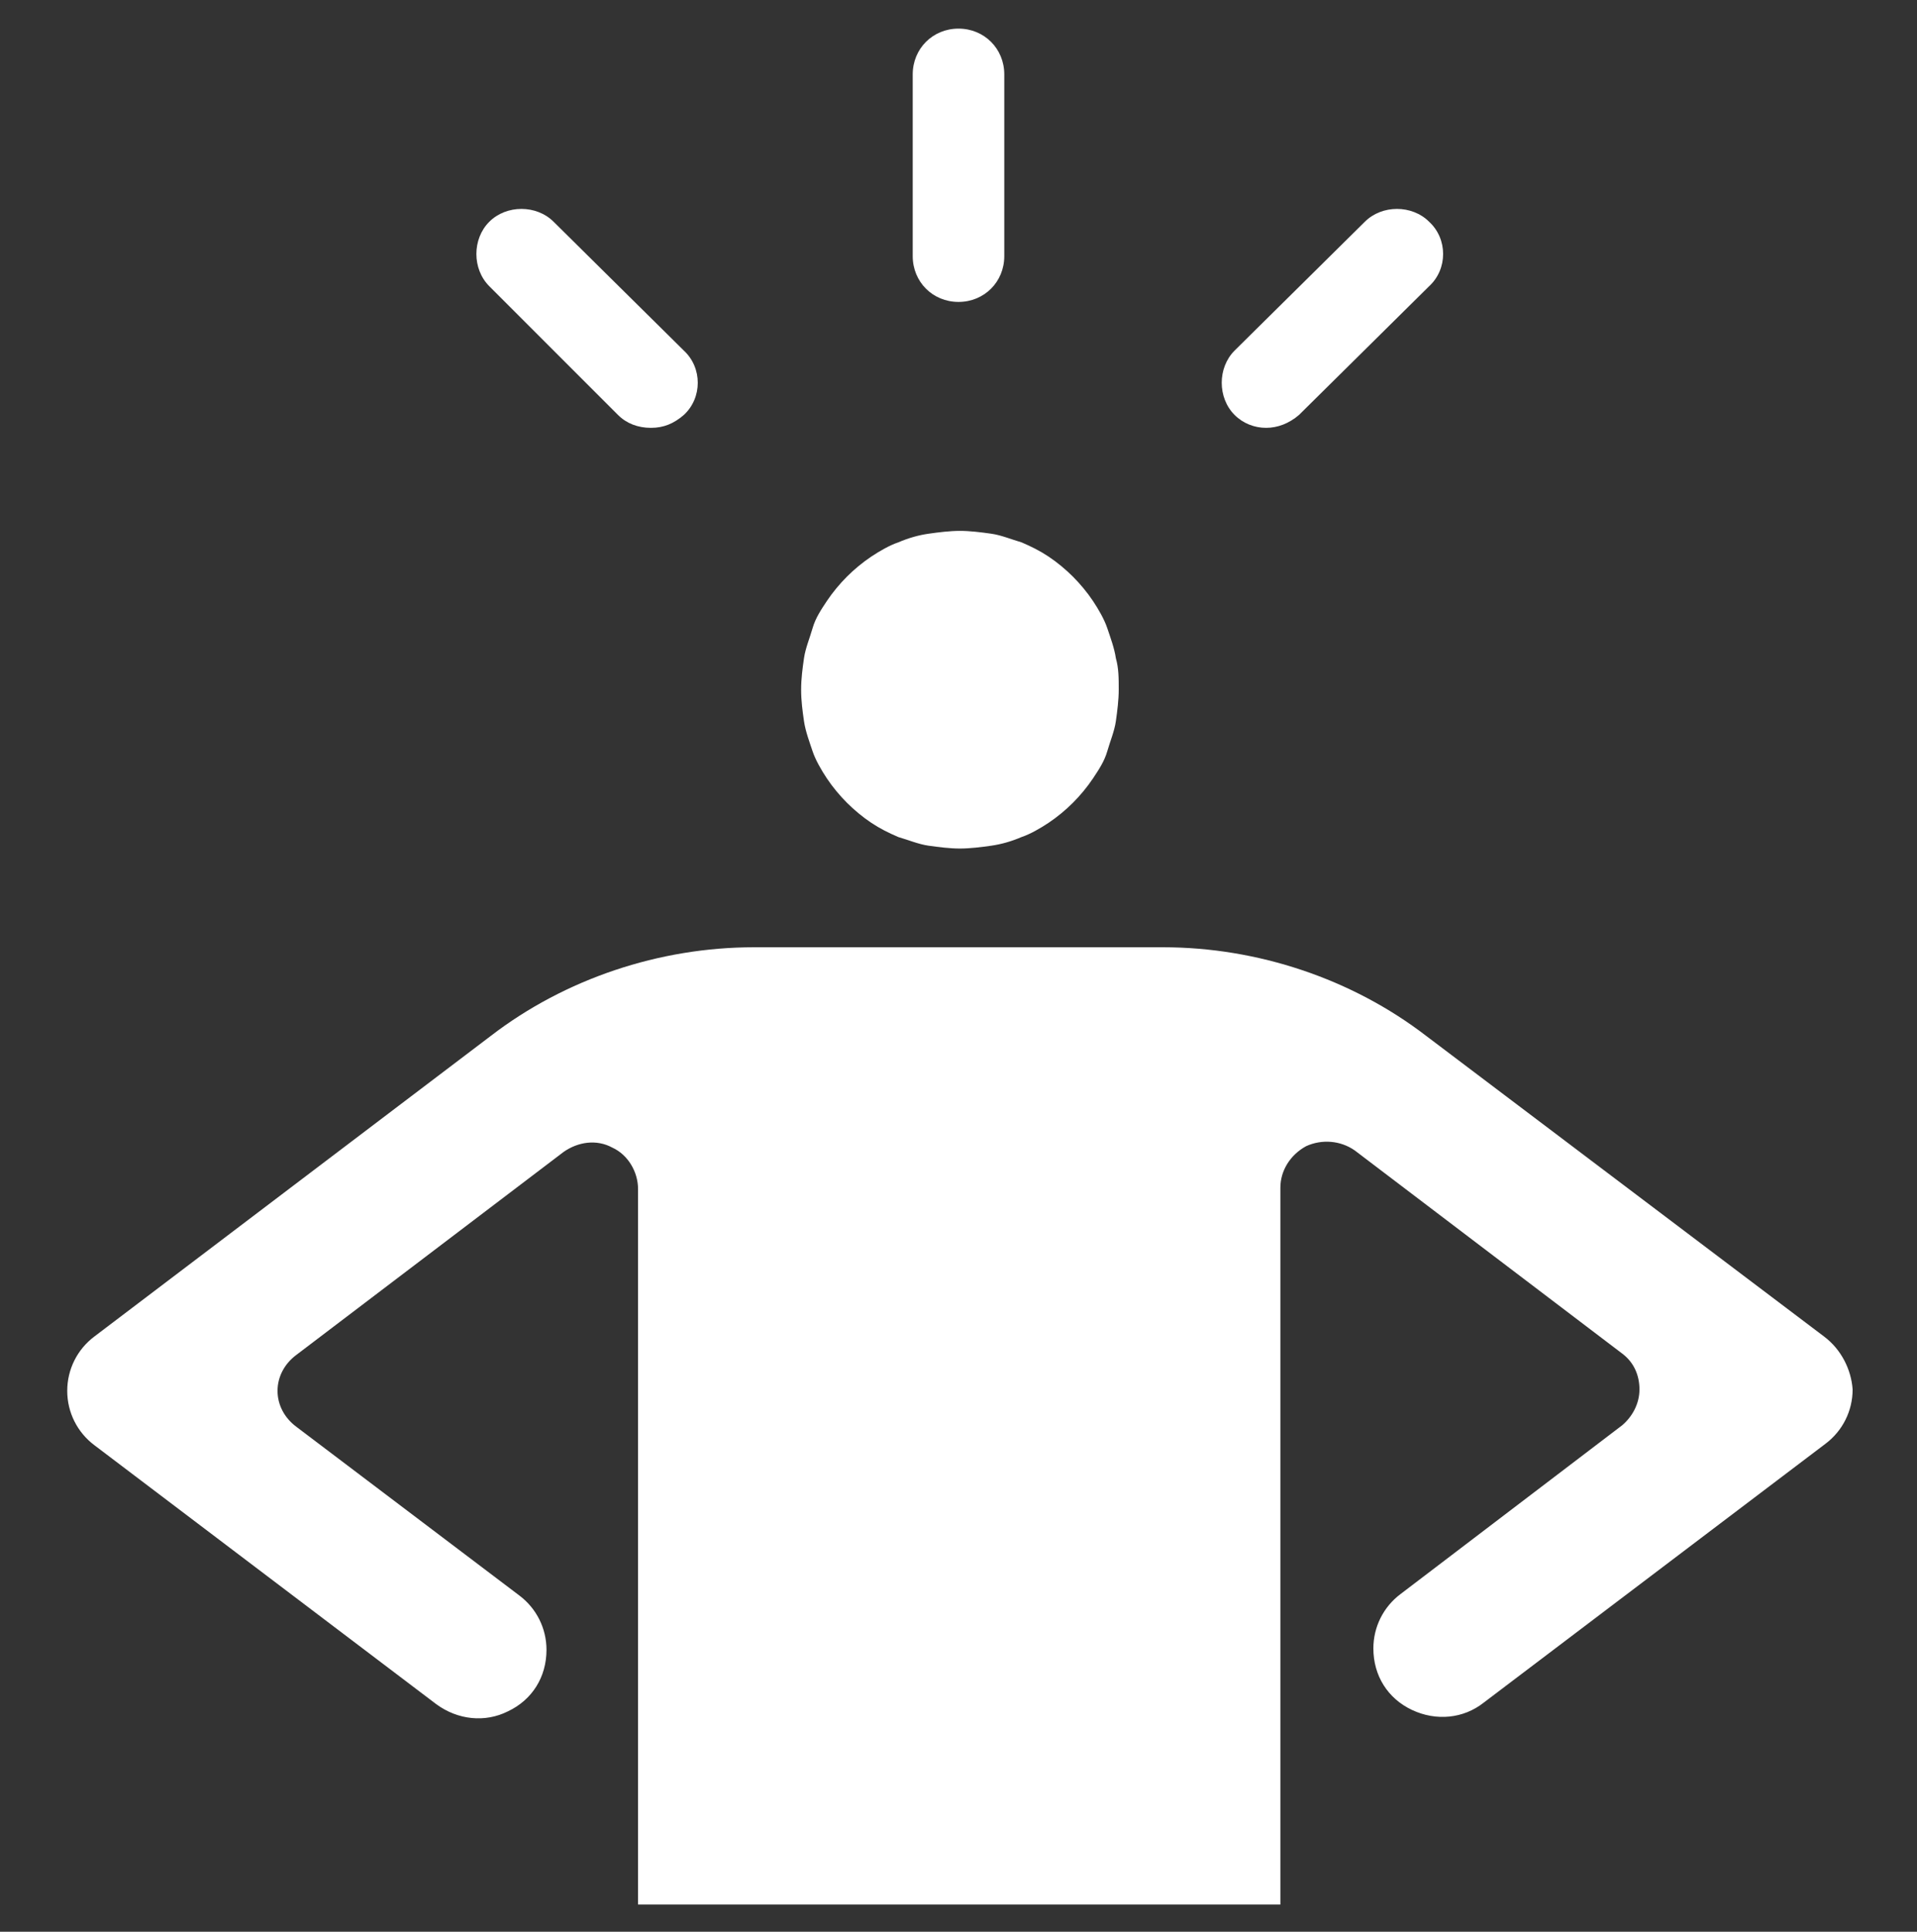 <?xml version="1.0" encoding="utf-8"?>
<!-- Generator: Adobe Illustrator 27.5.0, SVG Export Plug-In . SVG Version: 6.00 Build 0)  -->
<svg version="1.1" id="Layer_1" xmlns="http://www.w3.org/2000/svg" xmlns:xlink="http://www.w3.org/1999/xlink" x="0px" y="0px"
	 viewBox="0 0 134 135" style="enable-background:new 0 0 134 135;" xml:space="preserve">
<rect x="0" y="0" width="134" height="135" fill="#333333" stroke="none"/>
<style type="text/css">
	.st0{fill:#FFFFFF;}
</style>
<g>
	<path class="st0" d="M78.2,48.2c0,0.7-0.1,1.5-0.2,2.2c-0.1,0.7-0.4,1.4-0.6,2.1s-0.6,1.3-1,1.9c-0.4,0.6-0.9,1.2-1.4,1.7
		c-0.5,0.5-1.1,1-1.7,1.4c-0.6,0.4-1.3,0.8-1.9,1c-0.7,0.3-1.4,0.5-2.1,0.6c-0.7,0.1-1.5,0.2-2.2,0.2c-0.7,0-1.5-0.1-2.2-0.2
		c-0.7-0.1-1.4-0.4-2.1-0.6c-0.7-0.3-1.3-0.6-1.9-1c-0.6-0.4-1.2-0.9-1.7-1.4c-0.5-0.5-1-1.1-1.4-1.7c-0.4-0.6-0.8-1.3-1-1.9
		s-0.5-1.4-0.6-2.1c-0.1-0.7-0.2-1.4-0.2-2.2s0.1-1.5,0.2-2.2c0.1-0.7,0.4-1.4,0.6-2.1s0.6-1.3,1-1.9c0.4-0.6,0.9-1.2,1.4-1.7
		c0.5-0.5,1.1-1,1.7-1.4c0.6-0.4,1.3-0.8,1.9-1c0.7-0.3,1.4-0.5,2.1-0.6c0.7-0.1,1.5-0.2,2.2-0.2c0.7,0,1.5,0.1,2.2,0.2
		c0.7,0.1,1.4,0.4,2.1,0.6c0.7,0.3,1.3,0.6,1.9,1c0.6,0.4,1.2,0.9,1.7,1.4c0.5,0.5,1,1.1,1.4,1.7c0.4,0.6,0.8,1.3,1,1.9
		s0.5,1.4,0.6,2.1C78.2,46.7,78.2,47.4,78.2,48.2z"/>
	<g>
		<g>
			<path class="st0" d="M67,21.1c1.8,0,3.2-1.4,3.2-3.2V5.2C70.2,3.4,68.8,2,67,2c-1.8,0-3.2,1.4-3.2,3.2v12.7
				C63.8,19.7,65.2,21.1,67,21.1z"/>
		</g>
	</g>
	<path class="st0" d="M88.5,29.9c0.8,0,1.6-0.3,2.3-0.9l9.1-9c1.3-1.2,1.3-3.3,0-4.5c-1.2-1.2-3.3-1.2-4.5,0l-9.1,9
		c-1.2,1.2-1.2,3.3,0,4.5C86.9,29.6,87.7,29.9,88.5,29.9z"/>
	<path class="st0" d="M43.2,29c0.6,0.6,1.4,0.9,2.3,0.9s1.6-0.3,2.3-0.9c1.3-1.2,1.3-3.3,0-4.5l-9.1-9c-1.2-1.2-3.3-1.2-4.5,0
		c-1.2,1.2-1.2,3.3,0,4.5L43.2,29z"/>
	<g>
		<g>
			<path class="st0" d="M127.5,93.4l-27.8-21c-5.2-4-11.8-6.2-18.4-6.2H52.7c-6.6,0-13.2,2.2-18.4,6.2l-27.7,21
				c-1.2,0.9-1.9,2.3-1.9,3.8c0,1.5,0.7,2.9,1.9,3.8l23.9,18.1c1.5,1.1,3.4,1.3,5,0.5c1.7-0.8,2.7-2.4,2.7-4.3
				c0-1.5-0.7-2.9-1.9-3.8L20.7,99.7c-0.8-0.6-1.3-1.5-1.3-2.5c0-1,0.5-1.9,1.3-2.5l18.7-14.2c1-0.7,2.3-0.9,3.4-0.3
				c1.1,0.5,1.8,1.7,1.8,2.9v50h44.9V83c0-1.2,0.7-2.3,1.8-2.9c1.1-0.5,2.4-0.4,3.4,0.3l18.7,14.2c0.8,0.6,1.2,1.5,1.2,2.5
				c0,1-0.5,1.9-1.2,2.5l-15.5,11.8c-1.2,0.9-1.9,2.3-1.9,3.8c0,1.9,1,3.5,2.7,4.3c1.7,0.8,3.6,0.6,5-0.5l23.9-18.1
				c1.2-0.9,1.9-2.3,1.9-3.8C129.4,95.7,128.7,94.3,127.5,93.4z"/>
		</g>
	</g>
</g>
</svg>
